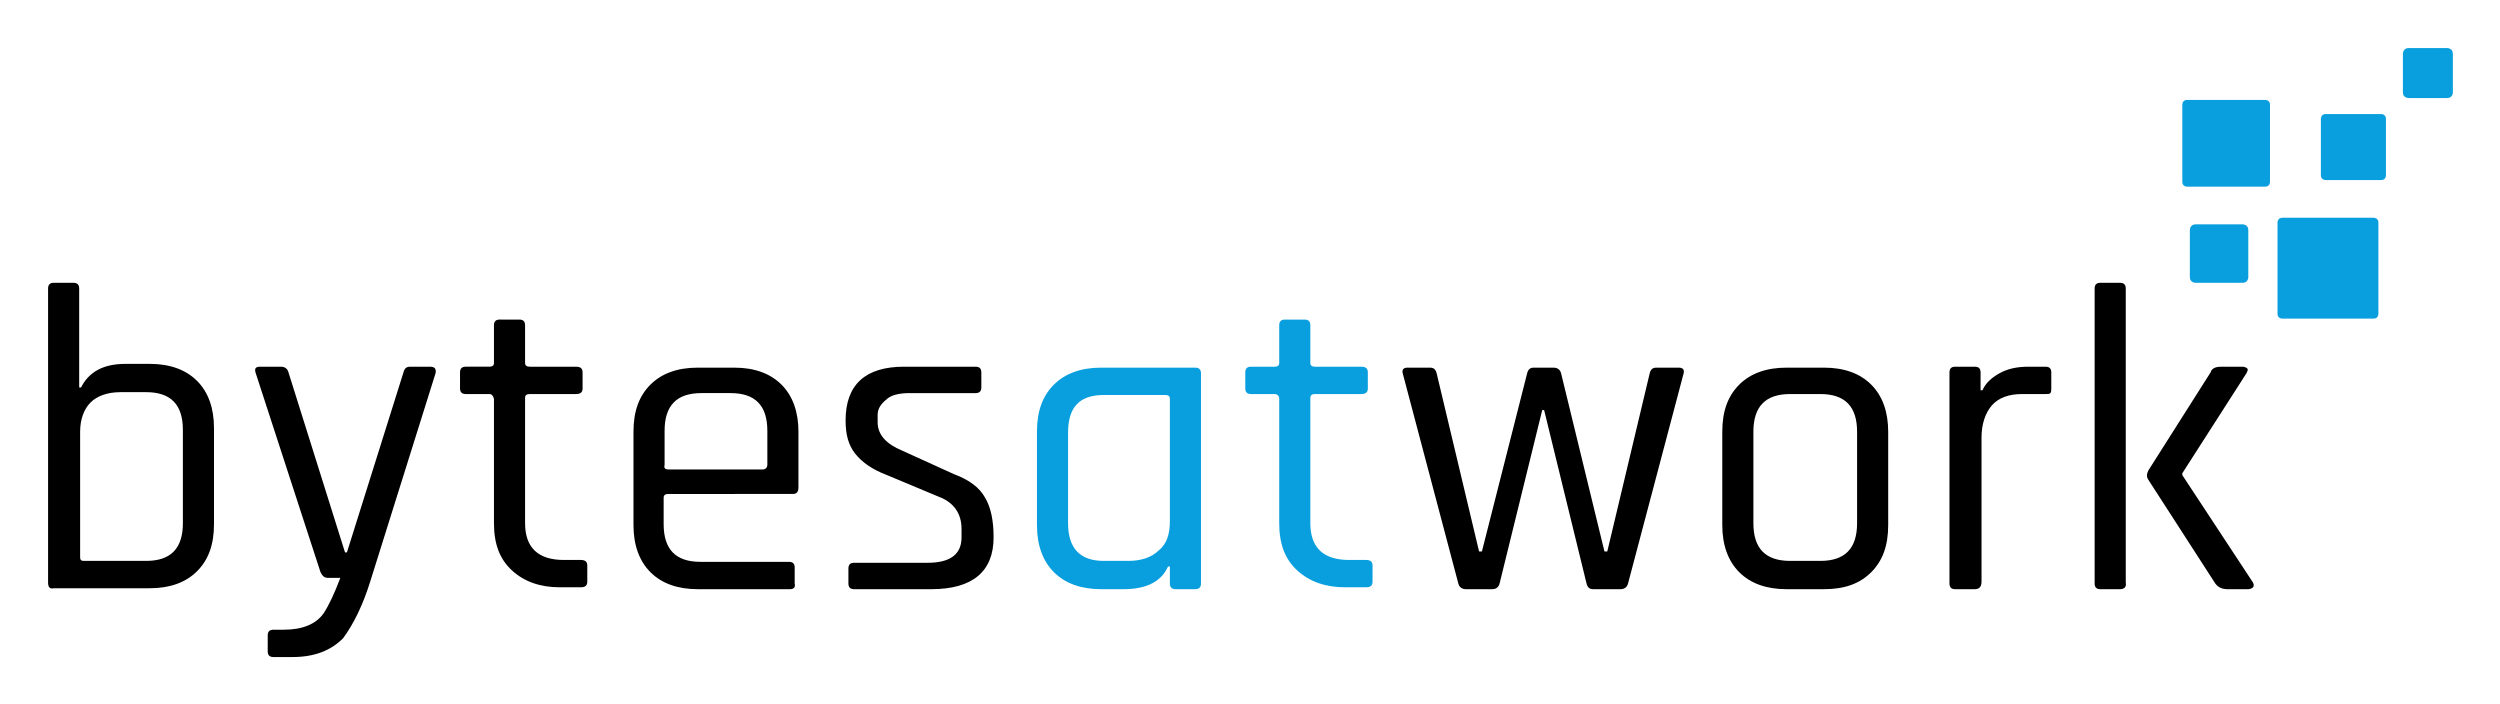 <svg xmlns="http://www.w3.org/2000/svg" role="img" viewBox="-5.10 -5.10 265.20 74.70"><title>bytesatwork (member) logo</title><style>svg {enable-background:new 0 0 255.1 64.6}</style><style>.st0{fill:#099fde}</style><path d="M0 56.7V25.5c0-.4.2-.6.6-.6h2.1c.4 0 .6.2.6.6V36h.2c.8-1.6 2.3-2.5 4.7-2.5h2.6c2.1 0 3.8.6 5 1.8s1.8 2.9 1.8 5v10.2c0 2.2-.6 3.8-1.8 5s-2.9 1.8-5 1.8H.6c-.4.1-.6-.1-.6-.6zm3.8-2.3h6.6c2.6 0 3.9-1.3 3.9-4v-9.9c0-2.7-1.3-4-3.9-4H7.7c-1.4 0-2.5.4-3.2 1.1-.7.7-1.1 1.8-1.1 3.1V54c0 .3.1.4.4.4zm22.1 10.2h-2c-.4 0-.6-.2-.6-.6v-1.7c0-.4.2-.6.6-.6H25c2 0 3.4-.6 4.2-1.7.6-.9 1.2-2.2 1.8-3.8h-1.3c-.4 0-.6-.2-.8-.6L22 34.4c-.1-.4 0-.6.5-.6h2.2c.4 0 .7.2.8.6l6 19.1h.2l6-19.1c.1-.4.3-.6.7-.6h2.1c.5 0 .7.2.6.7l-6.9 22c-.8 2.6-1.8 4.6-2.9 6.1-1.3 1.3-3 2-5.4 2zm20.9-27.9h-2.5c-.4 0-.6-.2-.6-.6v-1.7c0-.4.2-.6.6-.6h2.5c.3 0 .5-.1.5-.4v-4c0-.4.2-.6.6-.6H50c.4 0 .6.2.6.6v4c0 .3.2.4.5.4H56c.5 0 .7.2.7.6v1.7c0 .4-.2.6-.7.6h-4.9c-.3 0-.5.1-.5.4v13.3c0 2.6 1.4 3.9 4.1 3.9h1.8c.5 0 .7.2.7.6v1.7c0 .4-.2.6-.7.6h-2.2c-2.1 0-3.8-.6-5.1-1.8s-1.9-2.8-1.9-5V37.2c-.1-.3-.2-.5-.5-.5zm31.9 20.7h-9.8c-2.1 0-3.8-.6-5-1.8-1.2-1.2-1.8-2.9-1.8-5v-9.9c0-2.2.6-3.8 1.8-5 1.2-1.2 2.9-1.8 5-1.8h3.9c2.1 0 3.8.6 5 1.8s1.8 2.9 1.8 5v5.9c0 .5-.2.7-.6.7H65.8c-.3 0-.5.1-.5.4v2.8c0 2.7 1.3 4 3.9 4h9.4c.4 0 .6.2.6.6v1.7c.1.4-.1.6-.5.6zM65.8 44.7h10c.3 0 .5-.2.5-.5v-3.6c0-2.7-1.3-4-3.9-4h-3.1c-2.6 0-3.9 1.3-3.9 4v3.6c-.1.4.1.5.4.5zm27.9 12.7h-8.2c-.4 0-.6-.2-.6-.6v-1.6c0-.4.2-.6.6-.6h7.8c2.4 0 3.6-.9 3.6-2.7V51c0-1.6-.8-2.8-2.4-3.4L89 45.3c-1.6-.6-2.7-1.4-3.4-2.3-.7-.9-1-2-1-3.5 0-3.8 2.1-5.7 6.2-5.7h7.6c.4 0 .6.2.6.6V36c0 .4-.2.6-.6.6h-7c-1.1 0-2 .2-2.5.7-.6.5-.9 1-.9 1.6v.8c0 1.3.9 2.3 2.6 3l5.5 2.5c1.6.6 2.7 1.4 3.3 2.5.6 1 .9 2.4.9 4.2 0 3.6-2.2 5.5-6.6 5.5z"/><path d="M114.1 57.4h-2.4c-2.1 0-3.8-.6-5-1.8s-1.8-2.9-1.8-5v-9.9c0-2.2.6-3.8 1.8-5 1.2-1.2 2.9-1.8 5-1.8h10c.4 0 .6.2.6.6v22.3c0 .4-.2.6-.6.6h-2.1c-.4 0-.6-.2-.6-.6V55h-.2c-.7 1.6-2.3 2.4-4.7 2.4zm4.9-7.2v-13c0-.3-.2-.4-.5-.4H112c-2.6 0-3.8 1.3-3.8 4v9.6c0 2.7 1.3 4 3.8 4h2.6c1.4 0 2.5-.4 3.2-1.1.9-.7 1.2-1.8 1.2-3.1zm11.1-13.5h-2.5c-.4 0-.6-.2-.6-.6v-1.7c0-.4.2-.6.6-.6h2.5c.3 0 .5-.1.5-.4v-4c0-.4.2-.6.6-.6h2.1c.4 0 .6.2.6.6v4c0 .3.2.4.5.4h4.9c.5 0 .7.2.7.6v1.7c0 .4-.2.6-.7.6h-4.9c-.3 0-.5.1-.5.4v13.3c0 2.6 1.4 3.9 4.1 3.9h1.8c.5 0 .7.2.7.6v1.7c0 .4-.2.6-.7.6h-2.2c-2.1 0-3.8-.6-5.1-1.8s-1.9-2.8-1.9-5V37.2c0-.3-.2-.5-.5-.5z" class="st0"/><path d="M153.2 57.4h-2.8c-.4 0-.7-.2-.8-.6l-5.9-22.3c-.1-.4.1-.6.5-.6h2.4c.4 0 .6.2.7.6l4.5 18.9h.3l4.8-18.9c.1-.4.3-.6.7-.6h2.1c.4 0 .7.2.8.6l4.6 18.9h.3l4.5-18.9c.1-.4.3-.6.7-.6h2.4c.4 0 .6.2.5.6l-5.9 22.3c-.1.4-.4.6-.8.6h-2.9c-.4 0-.6-.2-.7-.6l-4.5-18.4h-.2L154 56.7c-.1.5-.4.7-.8.7zm35.2 0h-4c-2.1 0-3.8-.6-5-1.8s-1.8-2.9-1.8-5v-9.9c0-2.2.6-3.8 1.8-5s2.9-1.8 5-1.8h4c2.1 0 3.8.6 5 1.8s1.8 2.9 1.8 5v9.9c0 2.2-.6 3.8-1.8 5-1.2 1.2-2.8 1.8-5 1.8zm-3.6-3h3.2c2.6 0 3.9-1.3 3.9-4v-9.7c0-2.7-1.3-4-3.9-4h-3.2c-2.6 0-3.9 1.3-3.9 4v9.7c0 2.7 1.3 4 3.9 4zm19.6 3h-2.1c-.4 0-.6-.2-.6-.6V34.4c0-.4.2-.6.6-.6h2.1c.4 0 .6.2.6.6v1.9h.2c.3-.7.9-1.3 1.8-1.8s1.9-.7 3.1-.7h1.8c.4 0 .6.2.6.6v1.7c0 .2 0 .4-.1.5s-.2.1-.5.1h-2.5c-1.4 0-2.5.4-3.2 1.2s-1.1 2-1.1 3.4v15.3c0 .6-.3.8-.7.8zm15.4 0h-2.1c-.4 0-.6-.2-.6-.6V25.5c0-.4.2-.6.6-.6h2.1c.4 0 .6.2.6.6v31.2c.1.5-.2.7-.6.7zm10.7-23.6h2.3c.2 0 .4.1.5.2.1.1 0 .3-.1.5l-6.8 10.6v.2l7.5 11.4c.1.2.1.4 0 .5s-.3.2-.5.2h-2.2c-.6 0-1-.2-1.3-.6l-7.1-11c-.2-.3-.2-.6 0-1l6.6-10.4c.1-.4.5-.6 1.1-.6z"/><path d="M235.7 14.2s0 .5-.5.5h-8.3s-.5 0-.5-.5V6s0-.5.5-.5h8.3s.5 0 .5.5v8.2zm11.5 14s0 .5-.5.5H237s-.5 0-.5-.5v-9.7s0-.5.5-.5h9.7s.5 0 .5.5v9.7zm.8-14.7s0 .5-.5.5h-5.9s-.5 0-.5-.5v-6s0-.5.5-.5h5.9s.5 0 .5.5v6zm-14.6 10.8s0 .6-.6.6h-5s-.6 0-.6-.6v-5s0-.6.6-.6h5s.6 0 .6.6v5zm21.7-19.6s0 .6-.6.6h-4.1s-.6 0-.6-.6V.6s0-.6.6-.6h4.1s.6 0 .6.6v4.1z" class="st0"/></svg>